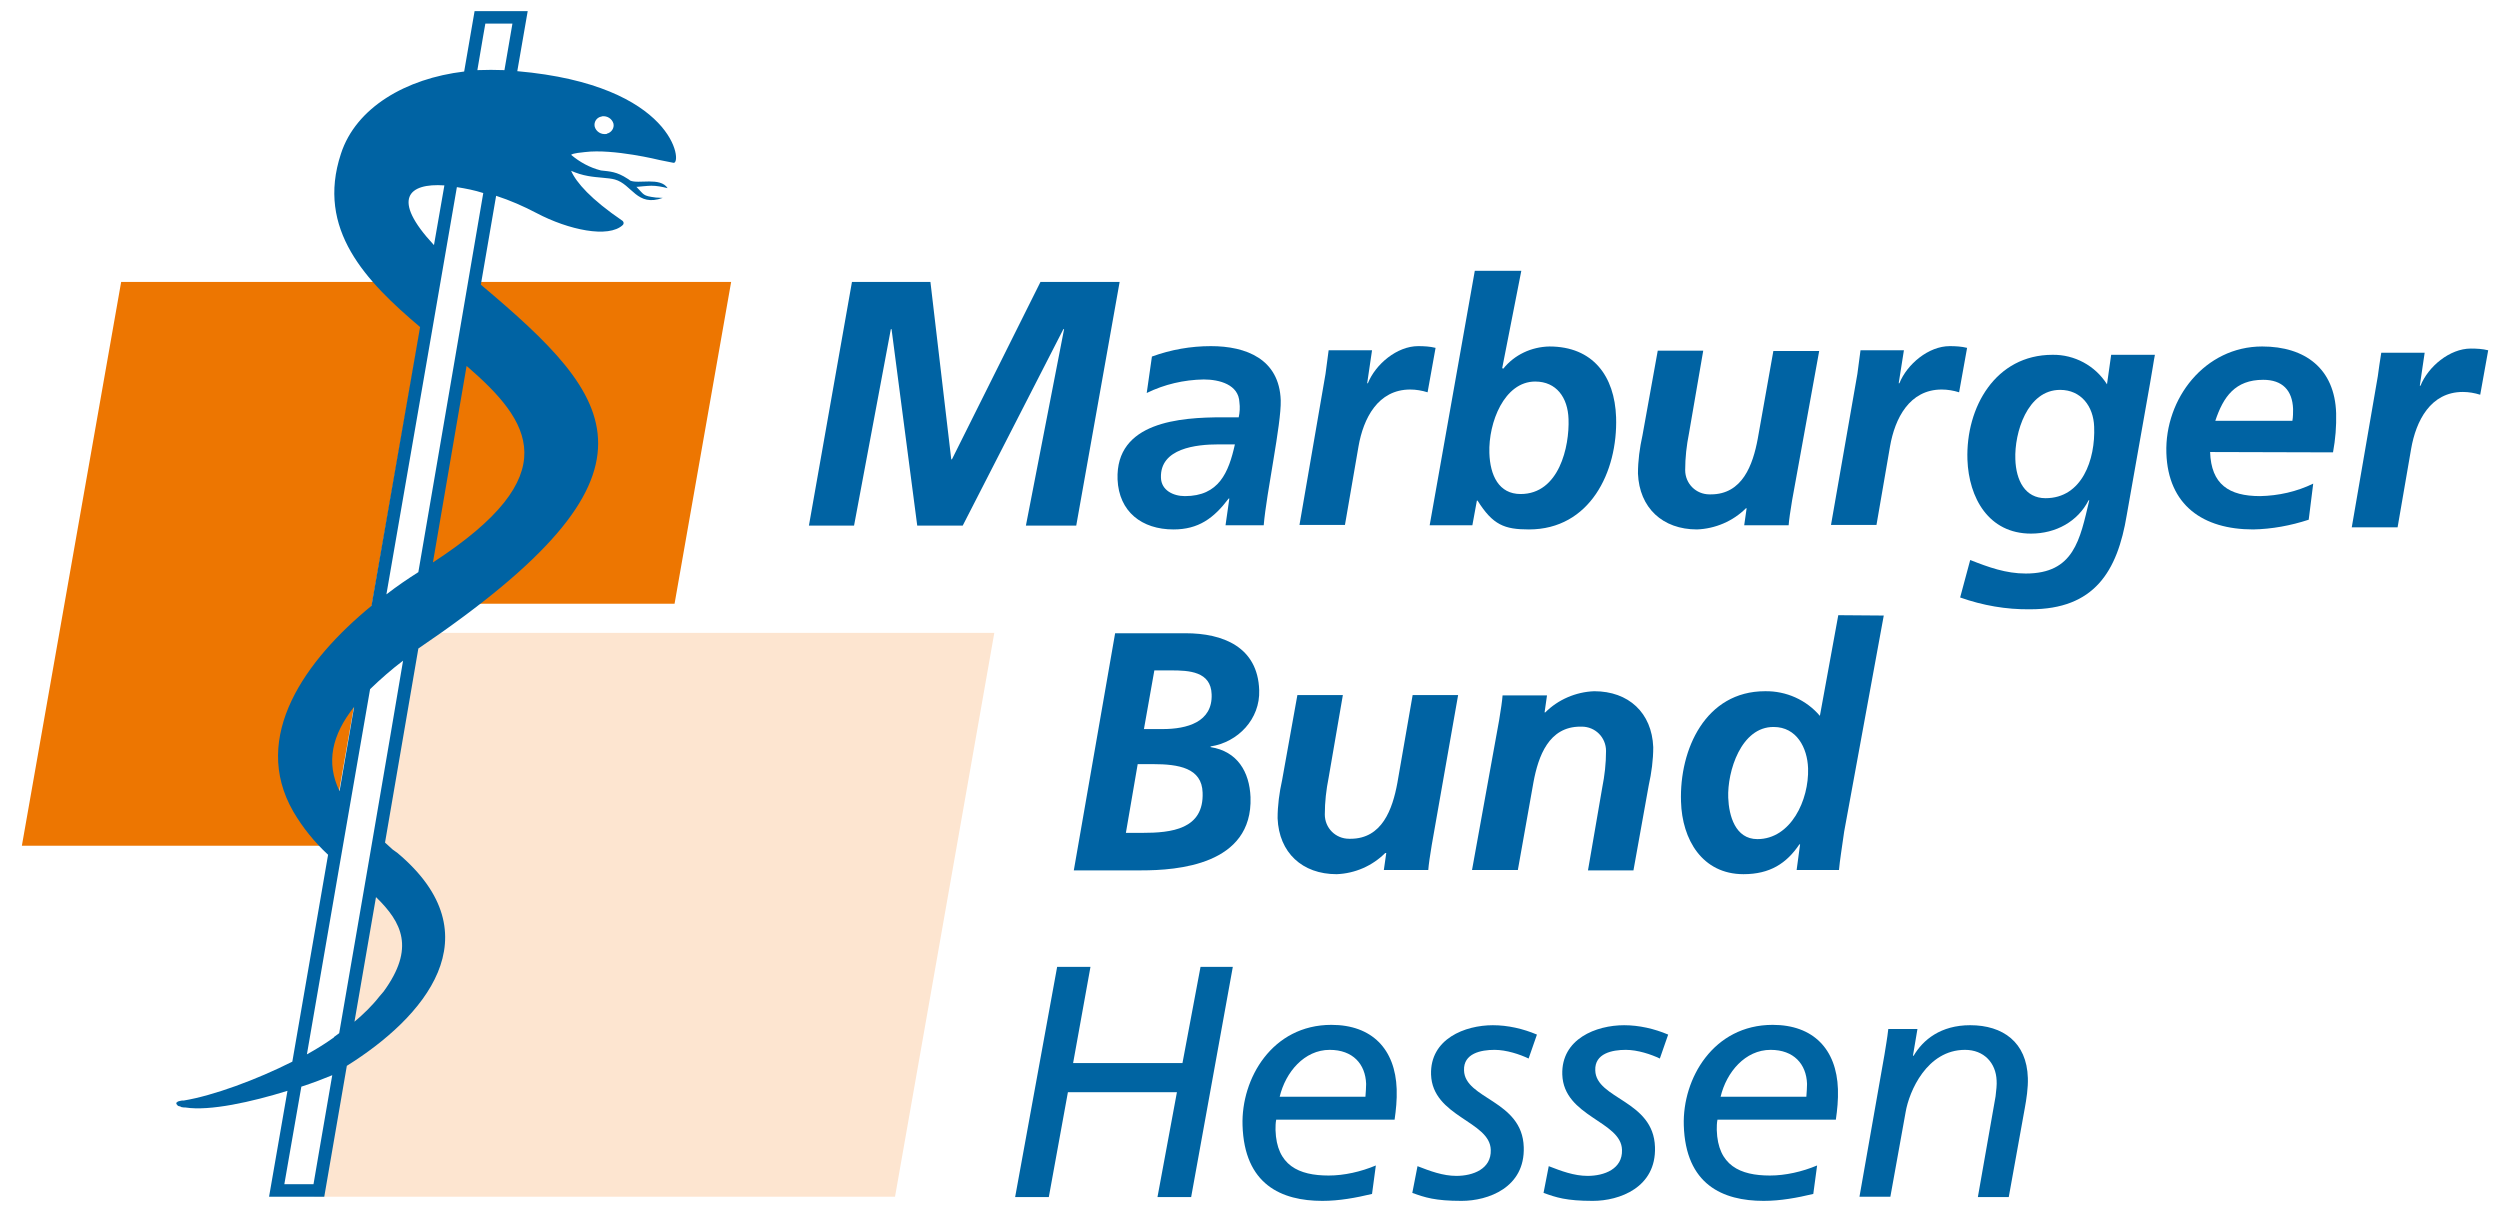 <?xml version="1.0" encoding="utf-8"?>
<!-- Generator: Adobe Illustrator 22.0.1, SVG Export Plug-In . SVG Version: 6.00 Build 0)  -->
<!DOCTYPE svg PUBLIC "-//W3C//DTD SVG 1.1//EN" "http://www.w3.org/Graphics/SVG/1.1/DTD/svg11.dtd">
<svg version="1.1" id="Hessen" xmlns="http://www.w3.org/2000/svg" xmlns:xlink="http://www.w3.org/1999/xlink" x="0px" y="0px"
	 viewBox="0 0 720.1 349.4" style="enable-background:new 0 0 720.1 349.4;" xml:space="preserve">
<style type="text/css">
	.st0{fill:#ED7601;}
	.st1{fill:#FDE5D0;}
	.st2{fill:#0063A3;}
	.st3{enable-background:new    ;}
	.st4{fill:#0064A2;}
</style>
<g>
	<polygon class="st0" points="6.3,243.6 94.9,243.6 123.5,81.2 34.9,81.2 	"/>
	<polygon class="st1" points="90.5,344.7 257.8,344.7 286.4,182.3 119.1,182.3 	"/>
	<polygon class="st0" points="119.9,173.9 194.3,173.9 210.6,81.2 136.2,81.2 	"/>
	<polygon class="st2" points="295.5,151.4 306.5,94.8 306.3,94.8 277.3,151.4 264.2,151.4 256.8,94.8 256.6,94.8 246,151.4 
		233,151.4 245.4,81.2 268,81.2 274,132.3 274.2,132.3 299.7,81.2 322.5,81.2 310,151.4 	"/>
	<path class="st2" d="M341.3,142.9c9.8,0,12.6-6.8,14.4-14.9H351c-6.4,0-16.9,1.1-16.6,9.6C334.5,141.2,337.9,142.9,341.3,142.9
		 M354.1,143.6h-0.2c-4.3,5.7-8.7,8.9-15.9,8.9c-9.1,0-15.7-5.1-16.1-14.4c-0.6-16.6,18-17.9,30.3-17.9h4.6c0.3-1.4,0.4-2.9,0.2-4.3
		c-0.2-5.1-5.7-6.6-10.3-6.6c-5.7,0.1-11.3,1.4-16.4,3.9l1.5-10.5c5.5-2,11.2-3,17-3c10.1,0,19.7,3.7,20.1,15.6
		c0.2,6.8-4.1,26.5-4.9,36h-11L354.1,143.6z"/>
	<path class="st2" d="M381.8,107.7c0.3-2.2,0.6-4.4,0.9-6.8h12.5l-1.4,9.5h0.2c2.2-5.5,8.4-10.7,14.5-10.7c1.7,0,3.4,0.1,5,0.5
		l-2.3,12.8c-1.6-0.5-3.3-0.8-5-0.8c-9.3,0-13.5,8.3-14.9,16.4l-3.9,22.6h-13.1L381.8,107.7z"/>
	<path class="st2" d="M451.8,120.7c-0.2-6.2-3.5-10.8-9.6-10.8c-8.9,0-13.5,11.8-13.2,20.6c0.2,6.4,2.7,11.8,9,11.8
		C449.1,142.3,452.1,128.6,451.8,120.7 M424.8,78h13.4l-5.5,28v0.2l0.2-0.2h-0.1l0.2,0.2c3.2-4,8.1-6.3,13.3-6.4
		c12.5,0,18.8,8.5,19.2,20.4c0.5,15.8-7.6,32.3-25.1,32.3c-7.1,0-10.4-1.3-14.8-8.3h-0.2l-1.3,7.1h-12.3L424.8,78z"/>
	<path class="st2" d="M516.2,144.1c-0.5,3-0.9,5.7-1,7.2h-12.8l0.7-4.9h-0.2c-3.7,3.7-8.8,5.9-14.1,6.1c-9.9,0-16.6-6.2-17-16.1
		c0-3.7,0.5-7.4,1.3-11l4.4-24.4h13.1l-4.1,23.8c-0.7,3.5-1.1,7-1.1,10.6c0,3.9,3.1,7,7,7c0.1,0,0.3,0,0.4,0c9.1,0,12.1-8.5,13.5-16
		l4.5-25.3H524L516.2,144.1z"/>
	<path class="st2" d="M535,107.7c0.3-2.2,0.6-4.4,0.9-6.8h12.5l-1.5,9.5h0.2c2.2-5.5,8.4-10.7,14.5-10.7c1.7,0,3.4,0.1,5,0.5
		l-2.3,12.8c-1.6-0.5-3.3-0.8-5-0.8c-9.3,0-13.5,8.3-14.9,16.4l-3.9,22.6h-13.1L535,107.7z"/>
	<path class="st2" d="M593.4,112.3c-9.5,0-13.2,12.4-12.9,20c0.2,6.1,2.8,11.2,8.7,11.2c10.5,0,14.4-11.1,14-20.6
		C603,117,599.4,112.3,593.4,112.3 M567.5,161.3c5.3,2.1,10.3,3.9,16,3.9c13.9,0,15.6-9.7,18.3-21.1h-0.2c-3.1,6.1-9.4,9.6-16.6,9.6
		c-12.2,0-17.9-10.3-18.3-21.3c-0.5-15.1,8.1-30.2,24.5-30.2c6.3-0.1,12.3,3.1,15.7,8.5l1.2-8.5h12.6c-0.3,1.4-0.8,5-1.4,8.2
		l-6.7,37.9c-2.7,16.4-9.4,27.2-27.8,27.2c-6.9,0.1-13.7-1.1-20.2-3.4L567.5,161.3z"/>
	<path class="st2" d="M660.3,121.2c0.2-1.1,0.2-2.3,0.2-3.4c-0.2-5.4-3.1-8.4-8.6-8.4c-8.1,0-11.5,4.9-13.8,11.8H660.3z
		 M636.6,130.2c0.3,9.3,5.4,12.7,14.4,12.7c5.3-0.1,10.6-1.3,15.3-3.6l-1.3,10.4c-5.2,1.7-10.6,2.7-16,2.8c-14.5,0-24.5-7-25-22
		c-0.5-15.7,11.1-30.7,27.6-30.7c12.4,0,20.9,6.4,21.3,19.2c0.1,3.8-0.2,7.5-0.9,11.3L636.6,130.2z"/>
	<path class="st2" d="M684.9,108.4c0.3-2.2,0.6-4.4,1-6.8h12.5l-1.4,9.5h0.2c2.2-5.5,8.4-10.7,14.5-10.7c1.7,0,3.4,0.1,5,0.5
		l-2.3,12.8c-1.6-0.5-3.3-0.8-5-0.8c-9.3,0-13.5,8.3-14.9,16.4l-3.9,22.6h-13.2L684.9,108.4z"/>
	<path class="st2" d="M329.5,210h5.4c7,0,14.4-2,14.1-10c-0.2-6.6-6.5-6.9-11.7-6.9h-4.8L329.5,210z M324.3,239.9h4.7
		c8.4,0,17.8-1,17.4-11.6c-0.2-7.1-6.9-8.2-14.3-8.2h-4.4L324.3,239.9z M321.2,182.4h20.3c10.7,0,20.8,3.9,21.2,16.4
		c0.3,8.3-6.1,15-14,16.2v0.2c7.7,1.2,11.2,7.1,11.5,14.4c0.7,19.6-21.2,21.1-31.4,21.1h-19.5L321.2,182.4z"/>
	<path class="st2" d="M412.4,243.4c-0.5,3-0.9,5.7-1,7.2h-12.8l0.7-4.9H399c-3.7,3.7-8.7,5.9-14,6.1c-9.9,0-16.6-6.2-17-16.1
		c0-3.7,0.5-7.4,1.3-11l4.4-24.5h13.1l-4.1,23.8c-0.7,3.5-1.1,7-1.1,10.6c0,3.9,3.1,7,7,7c0.1,0,0.3,0,0.4,0
		c9.1,0,12.1-8.5,13.5-16.1l4.4-25.3H420L412.4,243.4z"/>
	<path class="st2" d="M431.8,207.5c0.5-3,0.9-5.7,1-7.2h12.8l-0.7,4.9h0.2c3.7-3.7,8.8-5.9,14.1-6.1c9.9,0,16.6,6.2,17,16.1
		c0,3.7-0.5,7.4-1.3,11l-4.4,24.5h-13.1l4.1-23.8c0.7-3.5,1.1-7,1.1-10.6c0-3.9-3.1-7-7-7c-0.1,0-0.3,0-0.4,0
		c-9.1,0-12.1,8.5-13.5,16l-4.5,25.3H424L431.8,207.5z"/>
	<path class="st2" d="M497.8,229.8c0.2,5.1,2,11.9,8.4,11.9c9.6,0,14.9-11.2,14.6-20.4c-0.2-5.9-3.3-11.9-9.9-11.9
		C501.5,209.3,497.5,222.2,497.8,229.8 M542.6,177.3l-11.4,62.2c-0.6,4.3-1.3,8.6-1.5,11.1h-12.2l1-7.4h-0.2
		c-3.7,5.5-8.5,8.6-16.1,8.6c-11.9,0-17.7-10-18-20.9c-0.5-15.1,7.1-31.8,24.2-31.8c6.1-0.1,11.9,2.5,15.8,7.1l5.3-29L542.6,177.3z"
		/>
	<path class="st2" d="M149,20.5l3-17.3h-15.3l-3,17.4c-16.8,2-31.2,10.4-35.5,23.7C91,66.1,105.4,81,121,94.2l-14,80.3
		c-18.9,15.5-35,37.6-22.5,59.3c2.7,4.6,6.1,8.8,10,12.4l-10.3,59.6c-10.3,5.2-22.8,9.8-31.3,11.2h-0.5l-0.5,0.1l-0.4,0.1l-0.3,0.1
		l-0.2,0.2l-0.2,0.1v0.4l0.1,0.1l0.2,0.2l0.1,0.2l0.3,0.1l0.4,0.1l0.4,0.2L53,319h0.4c7,1.1,19.1-1.6,29.4-4.8l-5.3,30.5h15.9
		l6.5-37.7c22.1-13.8,42.9-37.5,14.6-61.3c-0.5-0.3-0.9-0.7-1.4-1l-2.2-2l9.6-55.9c74.8-50.7,57.3-71.7,18-104.8l4.4-25.6
		c4,1.3,7.9,3,11.7,5c9.1,4.8,20.7,7.3,24.8,3.4c0.3-0.3,0.3-0.8,0-1.1l-0.1-0.1c-9.1-6.2-13.3-11-14.8-14.4
		c1.6,0.7,3.2,1.2,4.9,1.5c2.7,0.5,5.9,0.5,7.7,1c5,1.4,6.3,8,13.8,5.3l-2-0.1c-3.9-0.5-3.3-0.8-5.6-3.1c0.1,0,0.3,0,0.4,0
		c0,0,2.9-0.3,3.9-0.3c1.6,0,3.1,0.3,4.7,0.7c-2.1-3.3-8.5-1.1-10.8-2.2c-0.1-0.1-0.5-0.4-0.7-0.5c-3.2-2.1-5.1-2.1-7.7-2.4
		c-3.2-0.8-6.1-2.4-8.6-4.5c0.5-0.5,3.2-0.7,4-0.8c8.2-1,21.5,2.3,21.5,2.3l4,0.8C196.6,47.3,194.5,24.5,149,20.5z M128,53.4
		l-3,17.2C112.5,57.2,117.7,52.7,128,53.4z M102,203.6l-4.2,24.3C93.8,219.6,95.6,211.7,102,203.6z M90.3,341.1h-8.4
		c0.1-0.8,2-11.3,4.9-28.1c3.4-1.1,6.5-2.3,8.9-3.3C92.4,328.7,90.4,340.6,90.3,341.1z M110.5,285.6l-1.2,1.4
		c-2.1,2.7-4.6,5.1-7.2,7.3l6.2-35.9C115.8,265.7,119.6,273.1,110.5,285.6z M97.7,297.6l-1.5,1.1v0.1c-2.5,1.8-5.1,3.4-7.8,4.9
		c2.3-13.5,16.3-94.3,18.2-105.2c3-2.9,6.2-5.7,9.5-8.2C113.6,205.4,99.5,287.4,97.7,297.6L97.7,297.6z M124.7,162l9.7-56.6
		C152.9,121.4,163.5,136.8,124.7,162L124.7,162z M120.5,164.8c-3,1.9-6.1,4-9.2,6.4c4.3-24.8,19.4-111.9,20.3-117.3
		c2.6,0.4,5.1,0.9,7.6,1.7C138,62.8,124.1,143.8,120.5,164.8L120.5,164.8z M145.3,20.2c-2.6-0.1-5.2-0.1-7.8,0
		c1.4-8.2,2.2-13,2.3-13.4h7.8C147.5,7.3,146.7,12.1,145.3,20.2L145.3,20.2z M174.6,38.6c-1.5,0.2-2.9-0.7-3.3-2.1
		c-0.3-1.3,0.5-2.6,1.8-2.9c0.1,0,0.2,0,0.3-0.1c1.5-0.2,2.9,0.7,3.3,2.1c0.3,1.3-0.6,2.6-1.9,2.9C174.8,38.6,174.7,38.6,174.6,38.6
		L174.6,38.6z"/>
	<g class="st3">
		<path class="st4" d="M304.5,278.5h9.6l-5,27.7h31.5l5.2-27.7h9.3l-12,66.3h-9.7l5.6-30.2h-31.4l-5.5,30.2h-9.7L304.5,278.5z"/>
	</g>
	<g class="st3">
		<path class="st4" d="M395.2,343.9c-4.6,1.1-9.4,2-14.3,2c-11.8,0-22.5-4.7-23-21.8c-0.4-13.4,8.5-28.9,25.6-28.9
			c11.7,0,18.4,7,18.8,18.5c0.1,3.2-0.2,6-0.6,8.8h-34.1c-0.2,1-0.2,2-0.2,3c0.3,10.2,6.7,13.1,15.3,13.1c4.5,0,9.3-1.1,13.6-2.9
			L395.2,343.9z M393.3,315.9c0.1-1.4,0.2-2.6,0.2-3.7c-0.2-5.7-3.8-9.8-10.5-9.8c-7.3,0-12.7,6.4-14.4,13.5H393.3z"/>
	</g>
	<g class="st3">
		<path class="st4" d="M440.3,304.9c-2.5-1.2-6.4-2.5-9.8-2.5c-3.9,0-9,1-8.8,5.9c0.2,8.3,16.8,8.6,17.2,22.1
			c0.4,11.7-10.3,15.5-17.9,15.5c-7.7,0-10.6-1-14.2-2.3l1.5-7.7c3.6,1.4,7.3,2.8,11.2,2.8c4.8,0,10.1-2,9.9-7.5
			c-0.2-8.3-16.8-9.5-17.2-21.7c-0.3-10.3,9.8-14.2,17.8-14.2c4.3,0,8.7,1,12.7,2.7L440.3,304.9z"/>
	</g>
	<g class="st3">
		<path class="st4" d="M478.1,304.9c-2.5-1.2-6.4-2.5-9.8-2.5c-3.9,0-9,1-8.8,5.9c0.2,8.3,16.8,8.6,17.2,22.1
			c0.4,11.7-10.3,15.5-17.9,15.5c-7.7,0-10.6-1-14.2-2.3l1.5-7.7c3.6,1.4,7.3,2.8,11.2,2.8c4.8,0,10.1-2,9.9-7.5
			c-0.2-8.3-16.8-9.5-17.2-21.7c-0.3-10.3,9.8-14.2,17.8-14.2c4.3,0,8.7,1,12.7,2.7L478.1,304.9z"/>
	</g>
	<g class="st3">
		<path class="st4" d="M522.3,343.9c-4.6,1.1-9.4,2-14.3,2c-11.8,0-22.5-4.7-23-21.8c-0.4-13.4,8.5-28.9,25.6-28.9
			c11.7,0,18.4,7,18.8,18.5c0.1,3.2-0.2,6-0.6,8.8h-34.1c-0.2,1-0.2,2-0.2,3c0.3,10.2,6.7,13.1,15.3,13.1c4.5,0,9.3-1.1,13.6-2.9
			L522.3,343.9z M520.3,315.9c0.1-1.4,0.2-2.6,0.2-3.7c-0.2-5.7-3.8-9.8-10.5-9.8c-7.3,0-12.7,6.4-14.4,13.5H520.3z"/>
	</g>
	<g class="st3">
		<path class="st4" d="M542.8,303.8c0.3-2,0.8-4.6,1.1-7.4h8.4l-1.3,7.7h0.2c2.7-4.6,7.8-8.8,16.3-8.8c9.4,0,16.3,4.9,16.6,15.2
			c0.1,2.8-0.4,6.1-0.9,8.8l-4.6,25.5h-8.9l5.1-29c0.2-1.6,0.4-3.5,0.3-4.6c-0.2-5-3.6-8.8-9.1-8.8c-11,0-16.1,12-17.1,17.9
			l-4.4,24.4h-8.9L542.8,303.8z"/>
	</g>
</g>
</svg>

